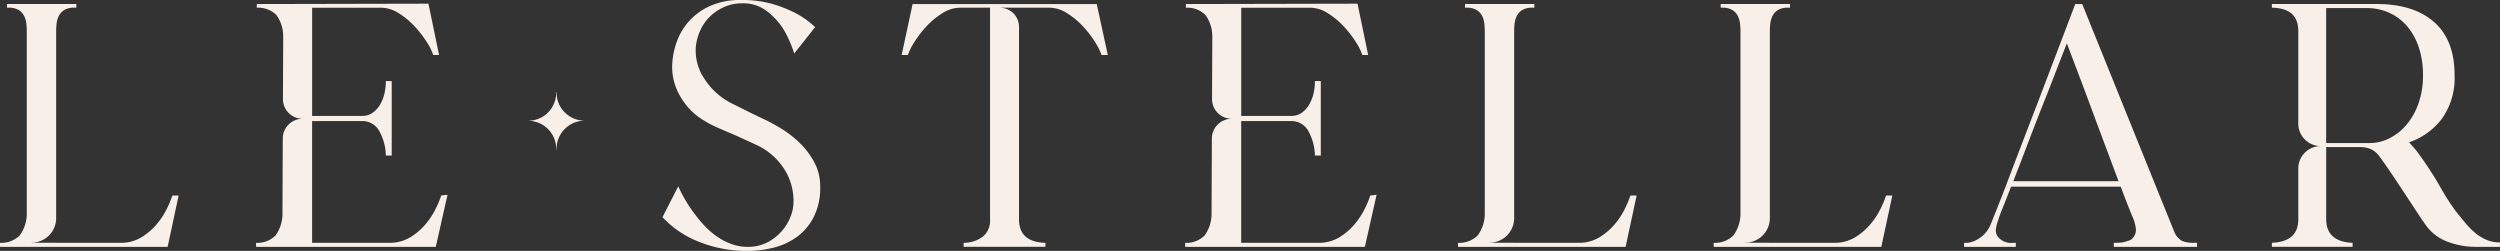 <?xml version="1.0" encoding="UTF-8"?> <svg xmlns="http://www.w3.org/2000/svg" width="348.7" height="34.992" viewBox="0 0 348.7 34.992"><rect x="0" y="0" width="348.7" height="34.992" fill="#333333" stroke="none"/><g transform="translate(-121.542 -220.804)"><g transform="translate(121.542 220.804)"><path d="M363.29,212.175a26.009,26.009,0,0,1,2.865,1.51,14.771,14.771,0,0,1,2.711,2.1,10.836,10.836,0,0,1,2.021,2.711,7.1,7.1,0,0,1,.793,3.351,9.039,9.039,0,0,1-.9,4.22,7.873,7.873,0,0,1-2.328,2.763,9.31,9.31,0,0,1-3.248,1.509,14.83,14.83,0,0,1-3.658.46,17.775,17.775,0,0,1-6.8-1.279,13.7,13.7,0,0,1-5.065-3.427l2.2-4.3a19.685,19.685,0,0,0,2.558,4.195,14.773,14.773,0,0,0,1.382,1.586,10.476,10.476,0,0,0,1.663,1.356,8.659,8.659,0,0,0,1.918.946,6.44,6.44,0,0,0,2.149.358,5.769,5.769,0,0,0,2.839-.665,6.954,6.954,0,0,0,2-1.612,6.658,6.658,0,0,0,1.176-1.995,5.413,5.413,0,0,0,.384-1.816,8.434,8.434,0,0,0-.844-3.99,9.165,9.165,0,0,0-1.97-2.583,9.339,9.339,0,0,0-2.3-1.535q-1.177-.537-1.842-.844-.767-.357-1.484-.665-.614-.255-1.2-.512l-.946-.409a15,15,0,0,1-2.149-1.152,9.091,9.091,0,0,1-2.123-1.867,9.679,9.679,0,0,1-1.561-2.66,7.973,7.973,0,0,1-.46-3.581,10.705,10.705,0,0,1,.639-2.813,8.607,8.607,0,0,1,1.663-2.763,8.837,8.837,0,0,1,2.916-2.123,10.285,10.285,0,0,1,4.4-.844,15.056,15.056,0,0,1,4.45.589,18.32,18.32,0,0,1,3.223,1.3,12.505,12.505,0,0,1,2.609,1.893l-2.916,3.683a15.941,15.941,0,0,0-1.586-3.53,9.973,9.973,0,0,0-2.251-2.4,5.416,5.416,0,0,0-3.427-1.074,6.094,6.094,0,0,0-2.379.46,6.788,6.788,0,0,0-1.97,1.254,6.231,6.231,0,0,0-1.407,1.893,7.335,7.335,0,0,0-.69,2.327,6.993,6.993,0,0,0,1.177,4.579,9.67,9.67,0,0,0,4.041,3.555l.614.307q.511.257,1.125.563t1.2.588Q363.085,212.073,363.29,212.175Z" transform="translate(-257.278 -195.804)" fill="#f8efe9"></path><path d="M818.8,230.5c.41,0,.8-.017,1.177-.052a9.191,9.191,0,0,0,.921-.255,1.146,1.146,0,0,0,.665-.512,1.6,1.6,0,0,0,.307-1.228,6.547,6.547,0,0,0-.307-1.228q-.307-.716-.767-1.868t-1.024-2.685h-15.3q-.717,1.841-1.2,3.043a15.532,15.532,0,0,0-.589,1.612,5.368,5.368,0,0,0-.307,1.152,1.486,1.486,0,0,0,.2,1.1,2.371,2.371,0,0,0,2.2.921h.358v.562h-7.213V230.5a3.056,3.056,0,0,0,1.433-.256,4.624,4.624,0,0,0,1.254-.819,4.46,4.46,0,0,0,1.1-1.689q.308-.767,1-2.507t1.56-4.041q.869-2.3,1.893-4.962t2.046-5.321q2.4-6.292,5.218-13.71h.973l12.84,31.768a2.548,2.548,0,0,0,1.1,1.28,4.458,4.458,0,0,0,1.714.256h.358v.562H818.8Zm.665-8.595q-1.074-2.864-2.327-6.216t-2.328-6.267q-1.279-3.376-2.558-6.752-1.331,3.428-2.66,6.855-1.178,2.916-2.455,6.267t-2.354,6.113Z" transform="translate(-523.969 -196.631)" fill="#f8efe9"></path><g transform="translate(73.664 12.82)"><path d="M307.328,227.469v.094a3.915,3.915,0,0,1-3.915,3.915h0v.009h0a3.915,3.915,0,0,1,3.915,3.915v.094l.051-.013v-.094a3.915,3.915,0,0,1,3.915-3.915h0v-.009h0a3.915,3.915,0,0,1-3.915-3.915v-.094Z" transform="translate(-303.413 -227.456)" fill="#f8efe9"></path></g><path d="M235.535,223.823a14.055,14.055,0,0,1-.742,1.791,10.551,10.551,0,0,1-1.432,2.2,8.675,8.675,0,0,1-2.149,1.841,5.521,5.521,0,0,1-2.942.768H217.528V213.438h7.009a2.7,2.7,0,0,1,2.43,1.535,7.3,7.3,0,0,1,.844,3.274h.819V207.862h-.819a7.489,7.489,0,0,1-.2,1.765,5.578,5.578,0,0,1-.614,1.535,3.62,3.62,0,0,1-1.024,1.125,2.5,2.5,0,0,1-1.484.435h-6.957V197.631h9.618a4.6,4.6,0,0,1,2.456.767,10.948,10.948,0,0,1,2.225,1.842,14.7,14.7,0,0,1,1.688,2.175,7.62,7.62,0,0,1,.9,1.816h.818l-1.483-7.162-23.942.051v.512a3.591,3.591,0,0,1,2.737,1.023,5.1,5.1,0,0,1,.946,3.12l-.036,8.573a2.733,2.733,0,0,0,2.667,2.768h.032v.008h-.033a2.758,2.758,0,0,0-2.69,2.769l-.043,10.336a5.225,5.225,0,0,1-.946,3.146,3.531,3.531,0,0,1-2.737,1.049v.562h25.067l1.637-7.264Z" transform="translate(-173.994 -196.556)" fill="#f8efe9"></path><path d="M555.476,223.823a14.136,14.136,0,0,1-.742,1.791,10.553,10.553,0,0,1-1.432,2.2,8.667,8.667,0,0,1-2.149,1.841,5.519,5.519,0,0,1-2.942.768H537.468V213.438h7.009a2.7,2.7,0,0,1,2.43,1.535,7.3,7.3,0,0,1,.844,3.274h.819V207.862h-.819a7.51,7.51,0,0,1-.2,1.765,5.589,5.589,0,0,1-.614,1.535,3.623,3.623,0,0,1-1.023,1.125,2.5,2.5,0,0,1-1.484.435h-6.957V197.631h9.618a4.606,4.606,0,0,1,2.456.767,10.95,10.95,0,0,1,2.225,1.842,14.725,14.725,0,0,1,1.688,2.175,7.6,7.6,0,0,1,.9,1.816h.819l-1.483-7.162-23.942.051v.512a3.589,3.589,0,0,1,2.737,1.023,5.1,5.1,0,0,1,.947,3.12l-.036,8.573a2.734,2.734,0,0,0,2.667,2.768h.033v.008h-.033a2.758,2.758,0,0,0-2.69,2.769l-.043,10.336a5.224,5.224,0,0,1-.947,3.146,3.531,3.531,0,0,1-2.737,1.049v.562h25.067l1.637-7.264Z" transform="translate(-364.347 -196.556)" fill="#f8efe9"></path><path d="M933.849,230.088a6.3,6.3,0,0,1-1.561-.947,10.031,10.031,0,0,1-1.356-1.356q-.64-.767-1.3-1.586a31.514,31.514,0,0,1-2.3-3.581,48.973,48.973,0,0,0-3.121-4.758,7.164,7.164,0,0,0-.562-.691q-.307-.332-.614-.691a9.6,9.6,0,0,0,4.527-3.222,9.728,9.728,0,0,0,1.816-6.191q0-4.859-2.865-7.366t-7.981-2.507H903.9v.512q3.684.052,3.683,3.274v12.857a3.129,3.129,0,0,0,2.842,3.156c.082.006.165.008.248.008v.008c-.083,0-.166,0-.248.009a3.129,3.129,0,0,0-2.842,3.156v7.05q0,3.12-3.683,3.274v.562h11.255V230.5q-3.683-.154-3.683-3.325V217.146h4.808a3.894,3.894,0,0,1,1.356.256,3.138,3.138,0,0,1,1.356,1.177q.716.973,1.56,2.225t1.688,2.532q.843,1.279,1.612,2.456t1.381,2.046a6.487,6.487,0,0,0,3.1,2.482,11.033,11.033,0,0,0,4.015.741h3.377v-.614A4.726,4.726,0,0,1,933.849,230.088ZM920.19,215.969a6.034,6.034,0,0,1-2.583.614h-6.139V197.757h5.576a7.617,7.617,0,0,1,3.3.691,7.214,7.214,0,0,1,2.481,1.918,8.875,8.875,0,0,1,1.586,2.942,12,12,0,0,1,.563,3.76,11.708,11.708,0,0,1-.665,4.093,9.278,9.278,0,0,1-1.74,2.993A7.435,7.435,0,0,1,920.19,215.969Z" transform="translate(-587.016 -196.631)" fill="#f8efe9"></path><path d="M145.586,223.9a14.132,14.132,0,0,1-.742,1.791,10.535,10.535,0,0,1-1.433,2.2,8.665,8.665,0,0,1-2.148,1.841,5.519,5.519,0,0,1-2.942.768h-8.952v-.013h-3.43l0-.018h.085c.087,0,.174,0,.26-.009a3.418,3.418,0,0,0,3.09-3.448V200.928q0-.357.051-.921a3.325,3.325,0,0,1,.282-1.074,2.125,2.125,0,0,1,.742-.87,2.578,2.578,0,0,1,1.484-.358h.256v-.512h-9.669v.512h.2a2.581,2.581,0,0,1,1.484.358,2.129,2.129,0,0,1,.742.87,3.346,3.346,0,0,1,.281,1.074c.034.376.051.683.051.921v25.323a5.2,5.2,0,0,1-.972,3.2,3.618,3.618,0,0,1-2.762,1.049v.562h23.379l1.535-7.162Z" transform="translate(-121.542 -196.631)" fill="#f8efe9"></path><path d="M647.678,223.9a14.065,14.065,0,0,1-.742,1.791,10.549,10.549,0,0,1-1.433,2.2,8.66,8.66,0,0,1-2.149,1.841,5.519,5.519,0,0,1-2.941.768h-8.953v-.013h-3.43l0-.018h.084c.088,0,.174,0,.26-.009a3.418,3.418,0,0,0,3.09-3.448V200.928q0-.357.051-.921a3.317,3.317,0,0,1,.281-1.074,2.124,2.124,0,0,1,.742-.87,2.578,2.578,0,0,1,1.484-.358h.256v-.512h-9.669v.512h.2a2.582,2.582,0,0,1,1.484.358,2.132,2.132,0,0,1,.742.87,3.347,3.347,0,0,1,.281,1.074q.05.564.051.921v25.323a5.2,5.2,0,0,1-.972,3.2,3.618,3.618,0,0,1-2.762,1.049v.562h23.379l1.535-7.162Z" transform="translate(-420.27 -196.631)" fill="#f8efe9"></path><path d="M735.729,223.9a14.118,14.118,0,0,1-.742,1.791,10.569,10.569,0,0,1-1.433,2.2,8.662,8.662,0,0,1-2.149,1.841,5.519,5.519,0,0,1-2.941.768h-8.953v-.013h-3.43l0-.018h.084c.087,0,.174,0,.26-.009a3.418,3.418,0,0,0,3.09-3.448V200.928q0-.357.051-.921a3.316,3.316,0,0,1,.281-1.074,2.124,2.124,0,0,1,.742-.87,2.578,2.578,0,0,1,1.484-.358h.256v-.512h-9.669v.512h.2a2.583,2.583,0,0,1,1.484.358,2.131,2.131,0,0,1,.742.87,3.334,3.334,0,0,1,.281,1.074q.051.564.051.921v25.323a5.2,5.2,0,0,1-.972,3.2,3.618,3.618,0,0,1-2.762,1.049v.562h23.379L736.6,223.9Z" transform="translate(-472.657 -196.631)" fill="#f8efe9"></path><path d="M459.248,197.194H433.567l-1.535,7.111h.869a8.6,8.6,0,0,1,.9-1.791,14.07,14.07,0,0,1,1.689-2.2,10.957,10.957,0,0,1,2.225-1.842,4.606,4.606,0,0,1,2.456-.767h4.195v29.62a2.809,2.809,0,0,1-1,2.3,4.317,4.317,0,0,1-2.686.87v.562h11.408V230.5q-3.682-.1-3.683-3.274V200.381a2.657,2.657,0,0,0-2.265-2.638,3.438,3.438,0,0,0-.44-.038h6.951a4.6,4.6,0,0,1,2.455.767,10.94,10.94,0,0,1,2.226,1.842,14.045,14.045,0,0,1,1.688,2.2,8.591,8.591,0,0,1,.9,1.791h.87Z" transform="translate(-306.273 -196.631)" fill="#f8efe9"></path></g></g></svg> 